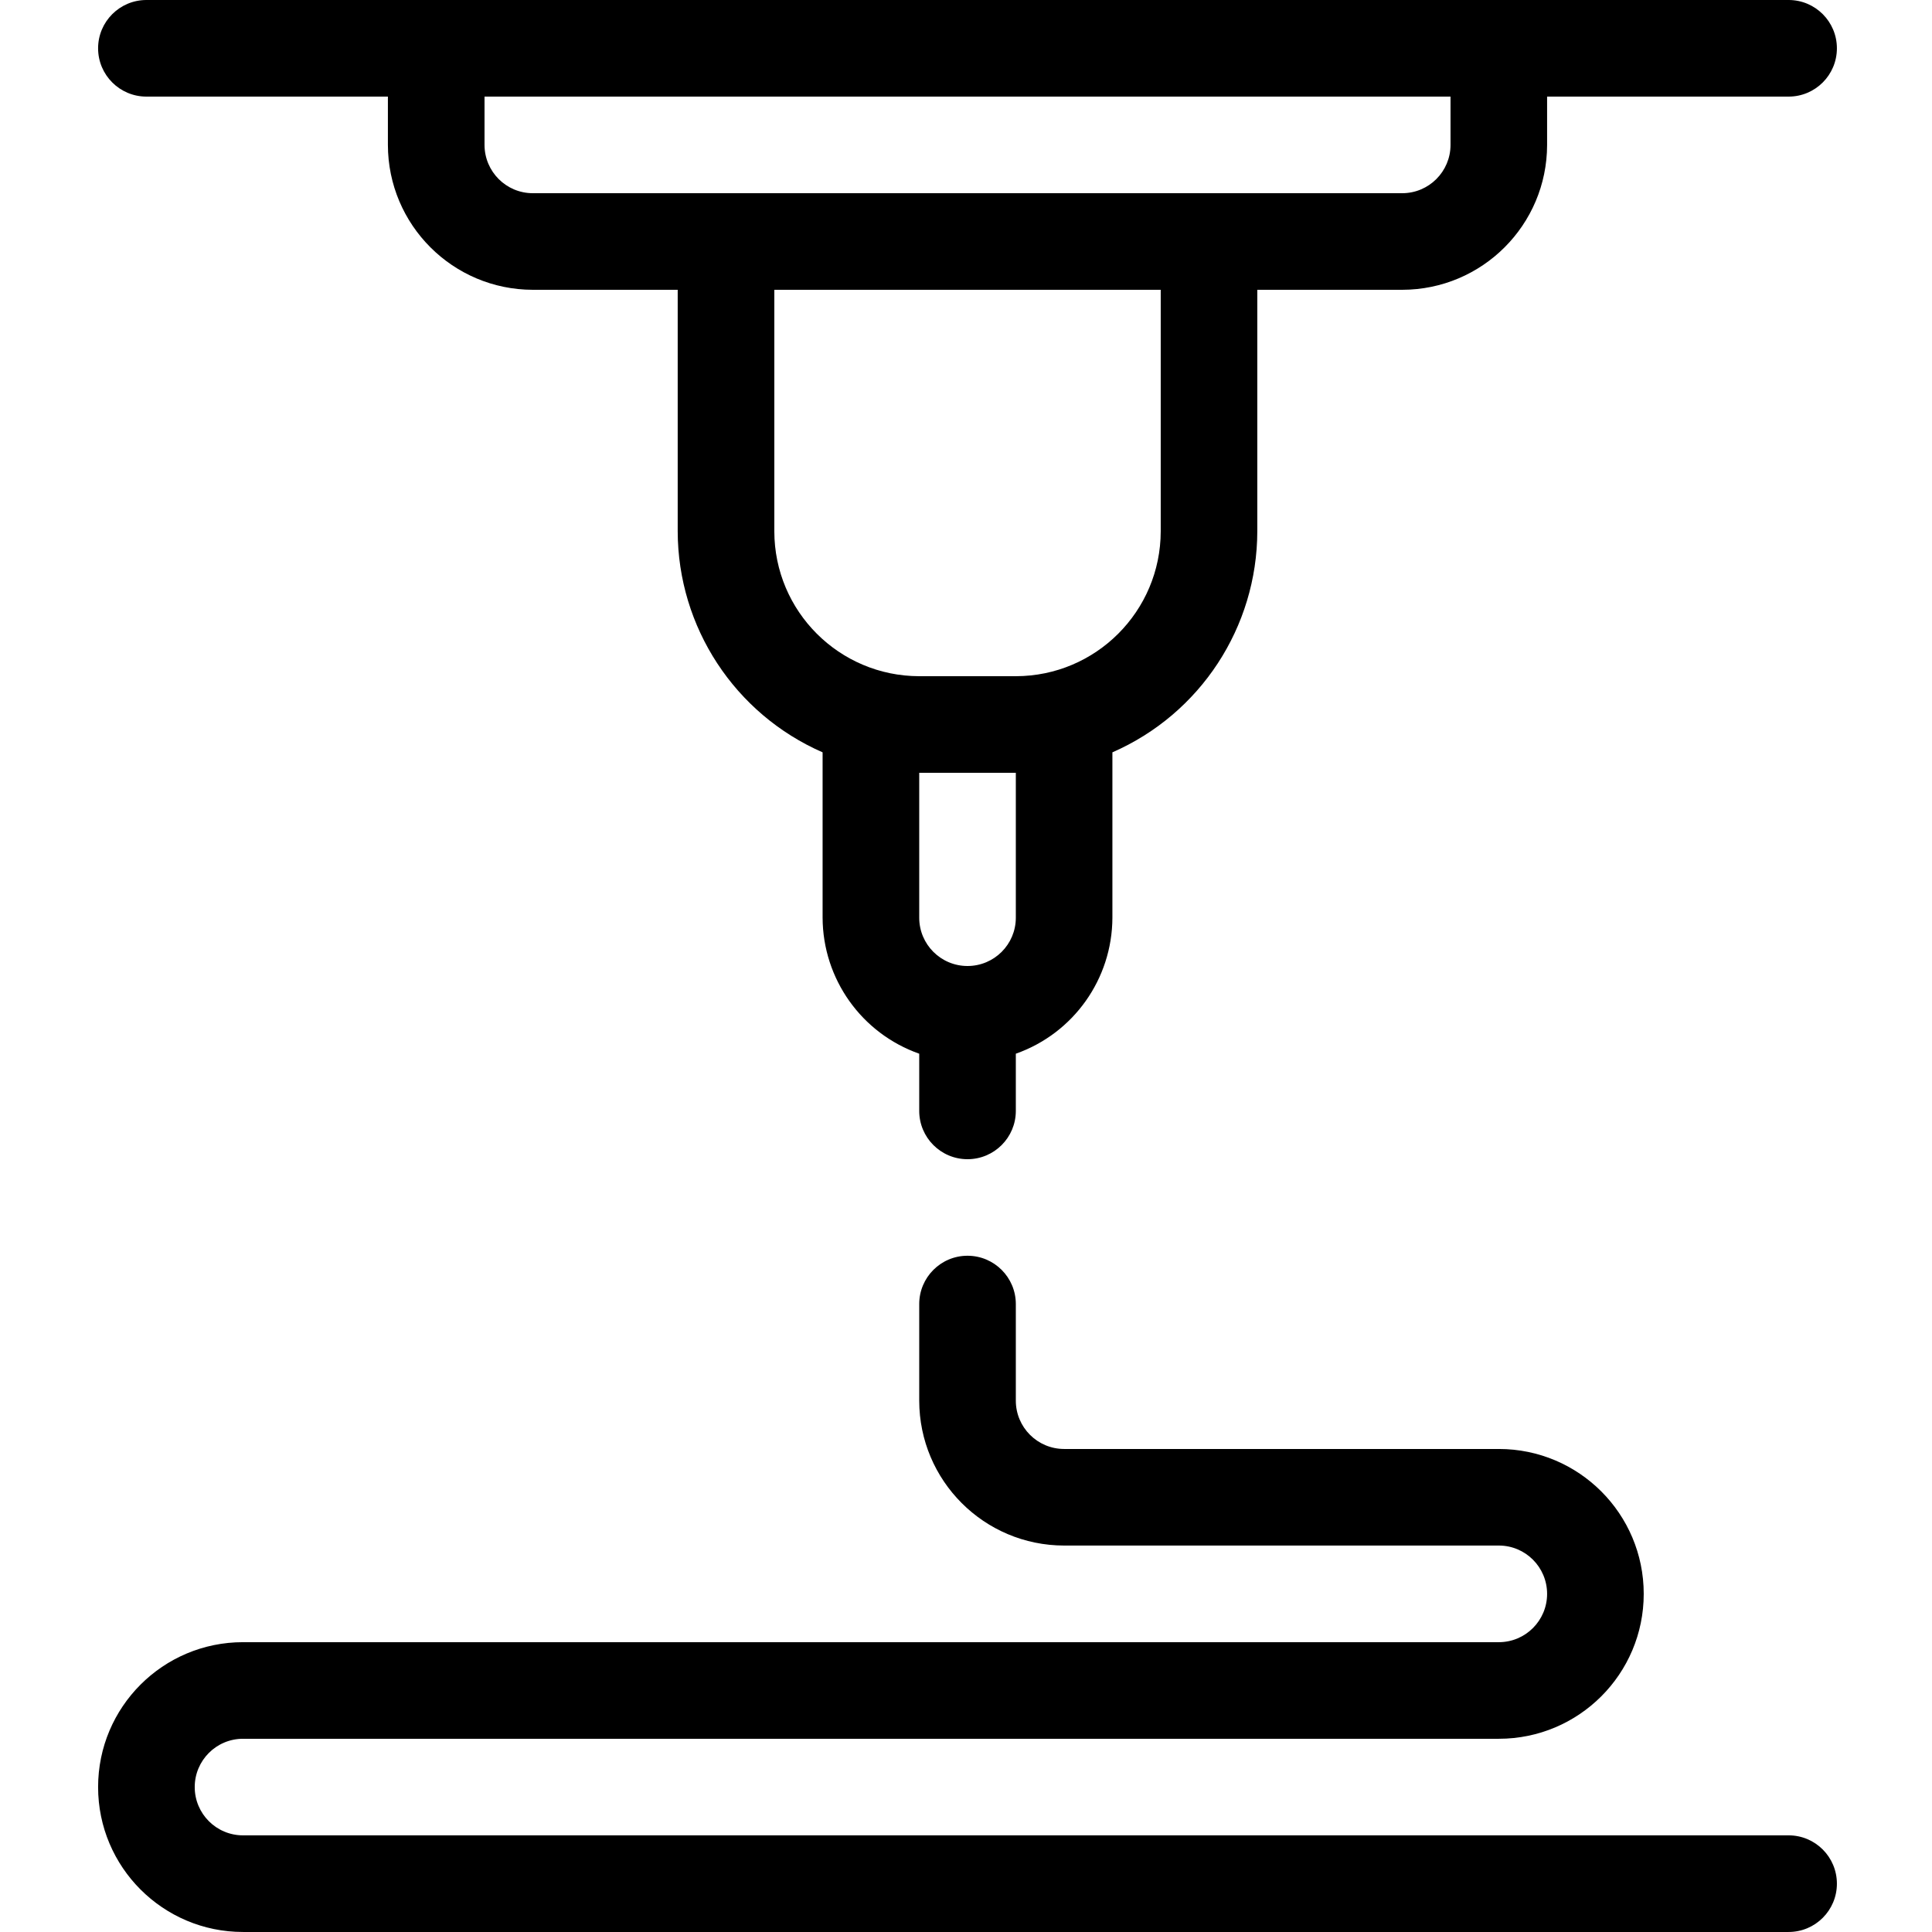 <svg preserveAspectRatio="none" width="100%" height="100%" overflow="visible" style="display: block;" viewBox="0 0 76 76" fill="none" xmlns="http://www.w3.org/2000/svg">
<g id="3d-printing 1">
<path id="Vector" d="M5.76 3.8H15.259V5.7C15.263 8.846 17.813 11.396 20.959 11.4H26.659V20.9C26.666 24.672 28.903 28.084 32.359 29.595V36.1C32.367 38.508 33.889 40.65 36.16 41.45V43.7C36.16 44.749 37.01 45.6 38.059 45.6C39.109 45.6 39.96 44.749 39.96 43.7V41.45C42.231 40.65 43.752 38.508 43.759 36.1V29.595C47.217 28.084 49.453 24.672 49.459 20.9V11.4H55.159C58.306 11.396 60.856 8.846 60.859 5.7V3.8H70.36C71.409 3.8 72.259 2.95 72.259 1.9C72.259 0.851 71.409 0 70.36 0H5.76C4.71 0 3.859 0.851 3.859 1.9C3.859 2.95 4.71 3.8 5.76 3.8ZM39.96 36.1C39.96 37.15 39.109 38 38.059 38C37.01 38 36.16 37.15 36.16 36.1V30.4H39.96V36.1ZM45.66 20.9C45.656 24.047 43.106 26.596 39.96 26.6H36.16C33.013 26.596 30.463 24.047 30.46 20.9V11.4H45.66V20.9ZM57.06 3.8V5.7C57.059 6.749 56.209 7.6 55.159 7.6H20.959C19.911 7.6 19.061 6.749 19.06 5.7V3.8H57.06Z" fill="black"/>
<path id="Vector_2" d="M70.36 72.198H9.559C8.51 72.198 7.66 71.348 7.66 70.299C7.66 69.25 8.51 68.399 9.559 68.399H58.96C62.108 68.399 64.66 65.847 64.66 62.699C64.66 59.551 62.108 56.999 58.96 56.999H41.86C40.811 56.998 39.96 56.148 39.96 55.098V51.299C39.96 50.249 39.109 49.398 38.059 49.398C37.01 49.398 36.16 50.249 36.16 51.299V55.098C36.163 58.245 38.713 60.795 41.86 60.798H58.96C60.009 60.798 60.859 61.649 60.859 62.699C60.859 63.748 60.009 64.599 58.96 64.599H9.559C6.412 64.599 3.859 67.15 3.859 70.299C3.859 73.447 6.412 75.999 9.559 75.999H70.36C71.409 75.999 72.259 75.148 72.259 74.099C72.259 73.049 71.409 72.198 70.36 72.198Z" fill="black"/>
</g>
</svg>
